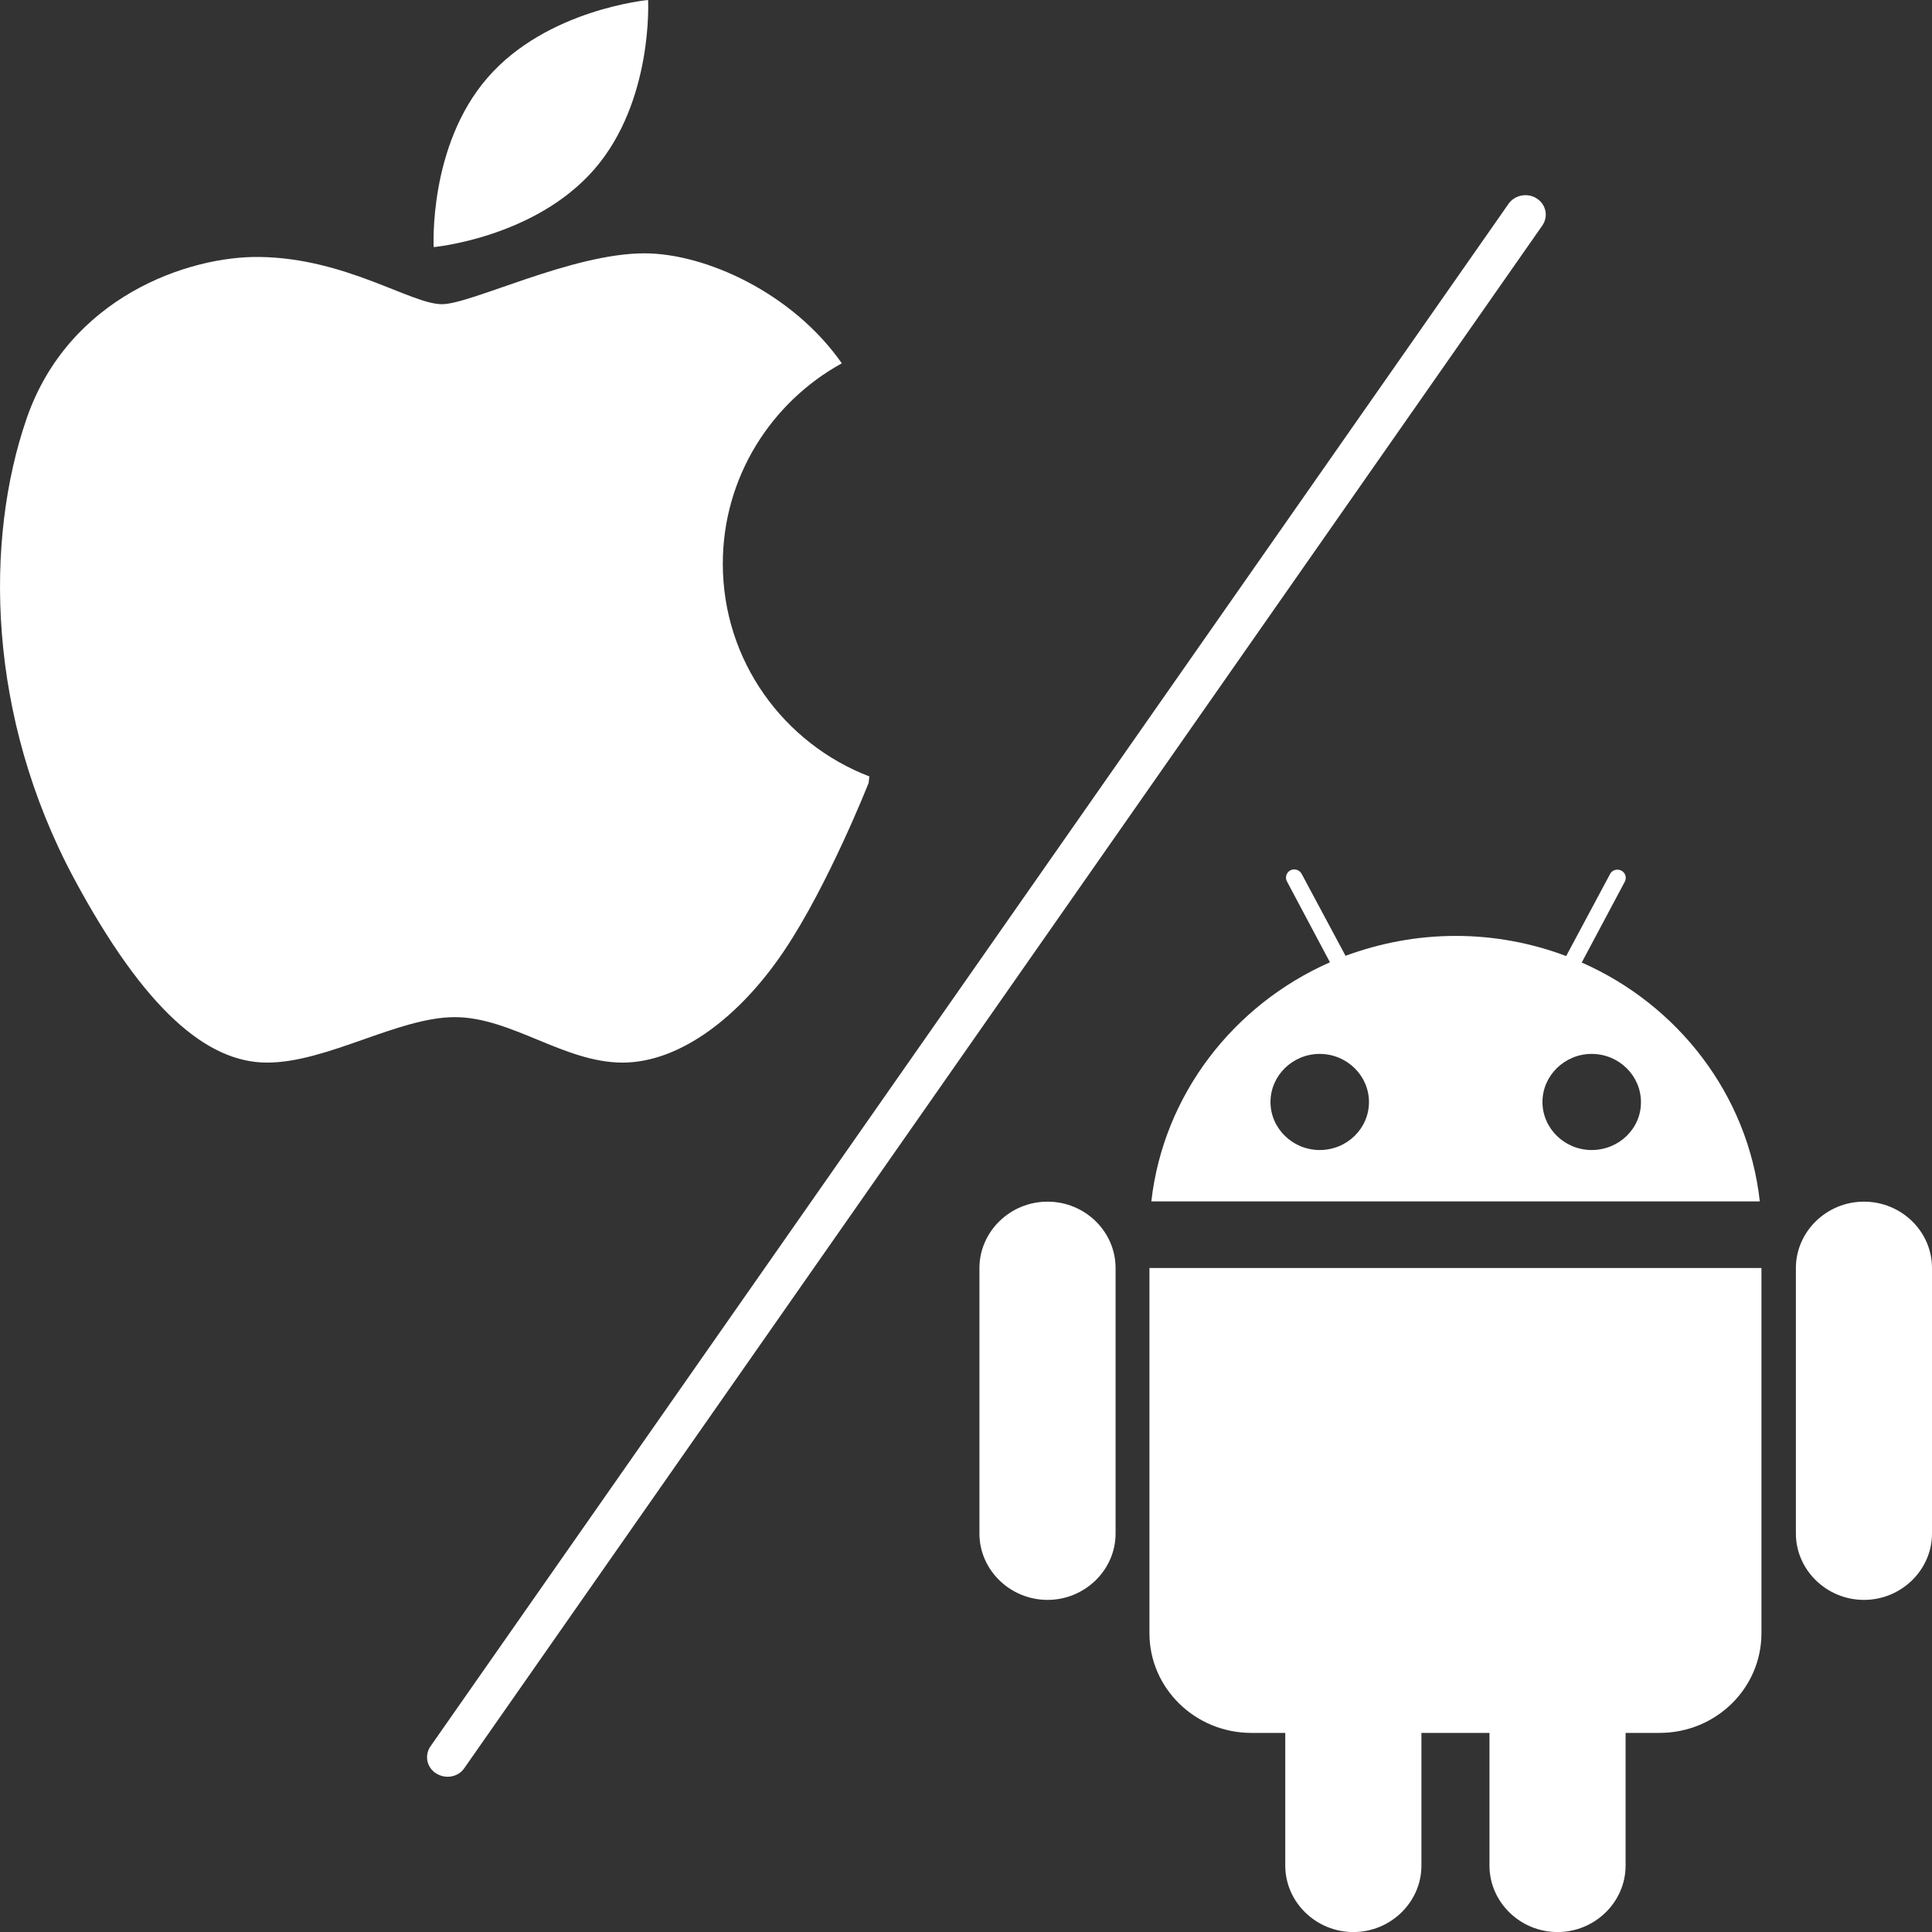 <svg width="40" height="40" viewBox="0 0 40 40" fill="none" xmlns="http://www.w3.org/2000/svg">
<rect x="0" y="0" width="40" height="40" fill="#333333" stroke="none"/>
<g clip-path="url(#clip0_5253_271)">
<path d="M9.265 36.786C9.183 36.786 9.101 36.761 9.03 36.717C8.835 36.594 8.784 36.344 8.912 36.157L31.232 4.221C31.36 4.035 31.626 3.986 31.815 4.108C32.01 4.231 32.061 4.481 31.933 4.668L9.612 36.609C9.536 36.722 9.403 36.786 9.265 36.786Z" fill="white"/>
<path d="M36.469 33.815C36.468 34.953 35.528 35.878 34.358 35.878H33.656V38.626C33.656 39.38 33.021 40.001 32.247 40.001C31.473 40.001 30.838 39.38 30.838 38.626V35.878H29.429V38.626C29.429 39.38 28.794 40.001 28.02 40.001C27.245 40.001 26.61 39.38 26.61 38.626V35.878H25.909C24.745 35.878 23.798 34.953 23.798 33.815V26.253H36.469V33.815ZM21.688 24.879C22.461 24.879 23.096 25.494 23.097 26.253V31.75C23.097 32.504 22.462 33.124 21.688 33.124C20.913 33.124 20.278 32.504 20.278 31.75V26.253C20.279 25.499 20.913 24.879 21.688 24.879ZM38.591 24.879C39.365 24.879 40 25.494 40 26.253V31.75C40 32.504 39.365 33.124 38.591 33.124C37.817 33.124 37.182 32.504 37.182 31.75V26.253C37.182 25.499 37.817 24.879 38.591 24.879ZM26.717 18.019C26.8 17.976 26.906 18.009 26.95 18.094L27.858 19.789C28.566 19.527 29.334 19.377 30.142 19.377C30.944 19.377 31.718 19.527 32.426 19.794L33.333 18.099C33.372 18.013 33.484 17.982 33.567 18.024C33.651 18.067 33.684 18.169 33.64 18.254L32.748 19.928C34.742 20.805 36.191 22.666 36.435 24.874H23.837C24.087 22.666 25.536 20.805 27.535 19.923L26.645 18.249C26.6 18.169 26.633 18.061 26.717 18.019ZM27.323 21.82C26.761 21.82 26.304 22.27 26.304 22.816C26.304 23.361 26.761 23.81 27.323 23.81C27.886 23.81 28.343 23.366 28.343 22.816C28.343 22.27 27.886 21.82 27.323 21.82ZM32.954 21.82C32.392 21.82 31.935 22.27 31.935 22.816C31.935 23.361 32.392 23.81 32.954 23.81C33.517 23.81 33.979 23.366 33.974 22.816C33.974 22.27 33.517 21.82 32.954 21.82Z" fill="white"/>
<path d="M13.418 0C13.418 0 13.53 2.096 12.303 3.507C11.07 4.924 8.979 5.116 8.979 5.116C8.979 5.116 8.867 3.021 10.094 1.609C11.321 0.192 13.418 0 13.418 0Z" fill="white"/>
<path d="M17.429 7.522C15.962 8.33 14.965 9.885 14.965 11.671C14.965 13.681 16.224 15.392 18 16.076C17.989 16.151 17.984 16.21 17.984 16.21C17.984 16.21 17.152 18.316 16.245 19.669C15.343 21.022 14.095 22 12.889 22C11.678 22 10.585 21.059 9.417 21.059C8.243 21.059 6.776 22 5.528 22C4.285 22 2.994 20.904 1.538 18.199C-0.276 14.82 -0.319 11.184 0.551 8.666C1.42 6.148 3.901 5.298 5.378 5.32C7.165 5.346 8.51 6.298 9.15 6.298C9.758 6.298 11.833 5.245 13.343 5.245C14.597 5.245 16.405 6.057 17.429 7.522Z" fill="white"/>
</g>
<defs>
<clipPath id="clip0_5253_271">
<rect width="40" height="40" fill="white"/>
</clipPath>
</defs>
</svg>

